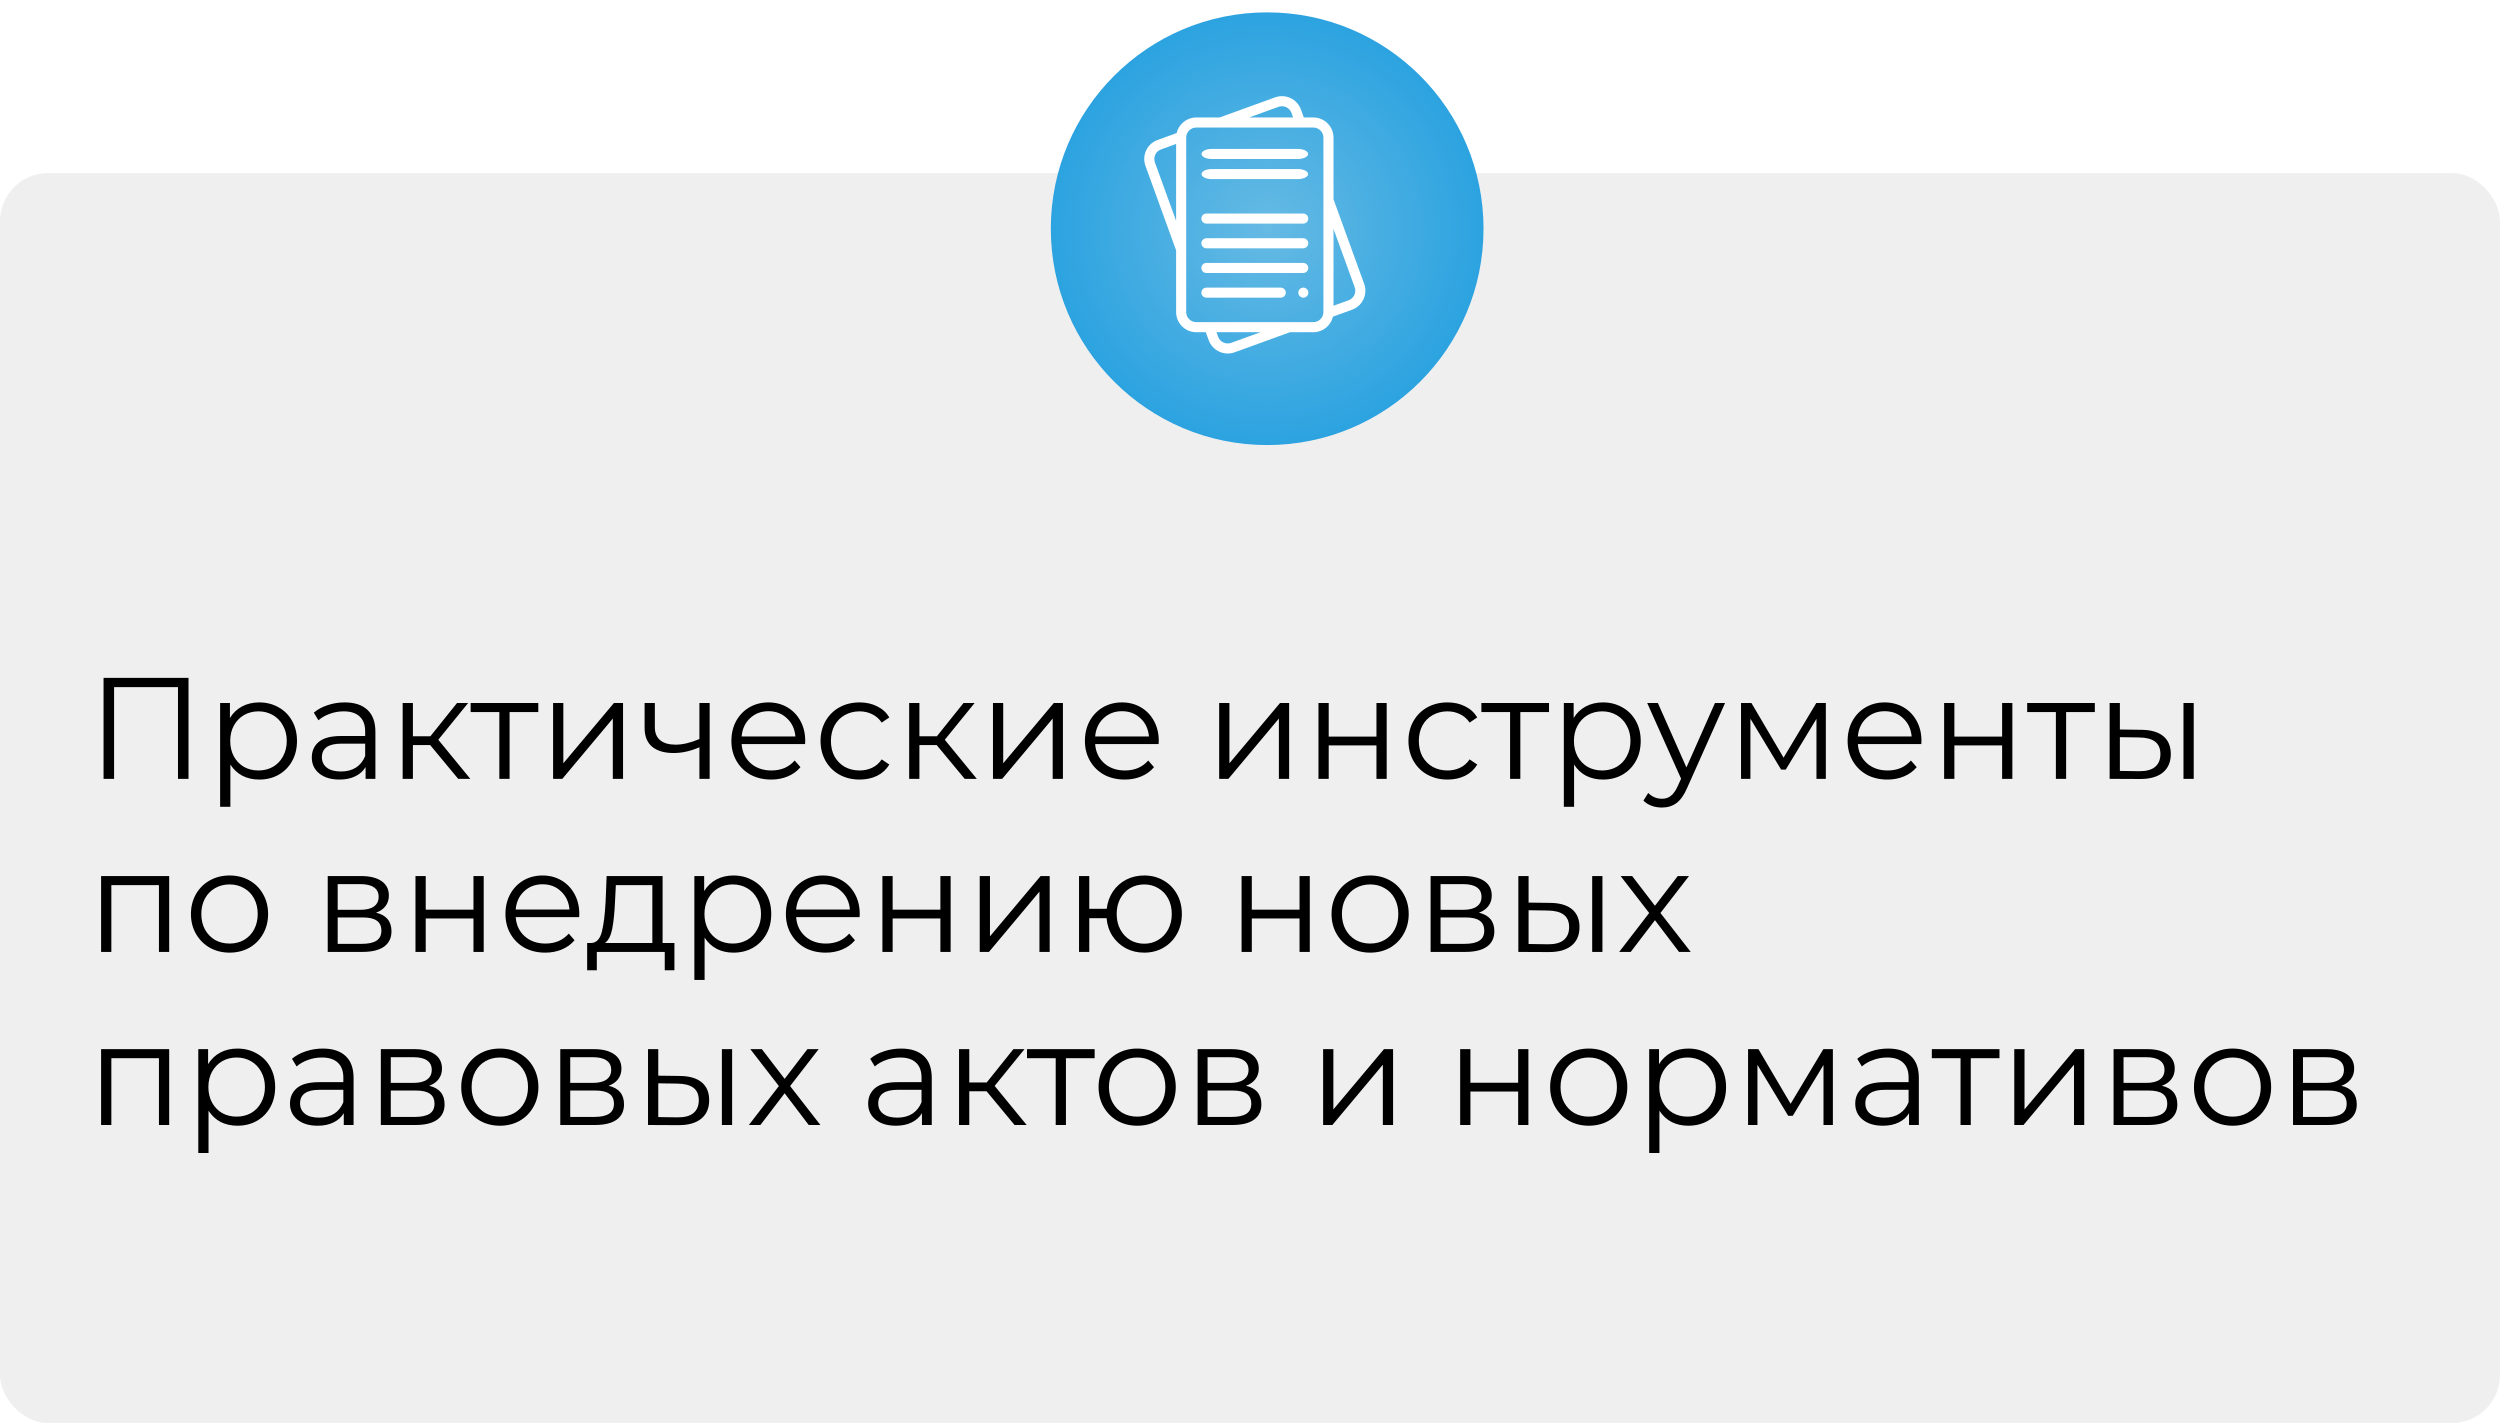 <?xml version="1.0" encoding="UTF-8"?> <svg xmlns="http://www.w3.org/2000/svg" width="260" height="148" viewBox="0 0 260 148" fill="none"> <rect y="18" width="260" height="130" rx="5" fill="#EFEFEF"></rect> <g filter="url(#filter0_i)"> <circle cx="130.5" cy="22.5" r="22.5" fill="url(#paint0_radial)"></circle> </g> <path d="M19.605 70.5V81H18.51V71.46H11.865V81H10.77V70.5H19.605ZM26.958 73.05C27.698 73.05 28.368 73.22 28.968 73.56C29.568 73.89 30.038 74.36 30.378 74.97C30.718 75.58 30.888 76.275 30.888 77.055C30.888 77.845 30.718 78.545 30.378 79.155C30.038 79.765 29.568 80.24 28.968 80.58C28.378 80.91 27.708 81.075 26.958 81.075C26.318 81.075 25.738 80.945 25.218 80.685C24.708 80.415 24.288 80.025 23.958 79.515V83.91H22.893V73.11H23.913V74.67C24.233 74.15 24.653 73.75 25.173 73.47C25.703 73.19 26.298 73.05 26.958 73.05ZM26.883 80.13C27.433 80.13 27.933 80.005 28.383 79.755C28.833 79.495 29.183 79.13 29.433 78.66C29.693 78.19 29.823 77.655 29.823 77.055C29.823 76.455 29.693 75.925 29.433 75.465C29.183 74.995 28.833 74.63 28.383 74.37C27.933 74.11 27.433 73.98 26.883 73.98C26.323 73.98 25.818 74.11 25.368 74.37C24.928 74.63 24.578 74.995 24.318 75.465C24.068 75.925 23.943 76.455 23.943 77.055C23.943 77.655 24.068 78.19 24.318 78.66C24.578 79.13 24.928 79.495 25.368 79.755C25.818 80.005 26.323 80.13 26.883 80.13ZM35.847 73.05C36.877 73.05 37.667 73.31 38.217 73.83C38.767 74.34 39.042 75.1 39.042 76.11V81H38.022V79.77C37.782 80.18 37.427 80.5 36.957 80.73C36.497 80.96 35.947 81.075 35.307 81.075C34.427 81.075 33.727 80.865 33.207 80.445C32.687 80.025 32.427 79.47 32.427 78.78C32.427 78.11 32.667 77.57 33.147 77.16C33.637 76.75 34.412 76.545 35.472 76.545H37.977V76.065C37.977 75.385 37.787 74.87 37.407 74.52C37.027 74.16 36.472 73.98 35.742 73.98C35.242 73.98 34.762 74.065 34.302 74.235C33.842 74.395 33.447 74.62 33.117 74.91L32.637 74.115C33.037 73.775 33.517 73.515 34.077 73.335C34.637 73.145 35.227 73.05 35.847 73.05ZM35.472 80.235C36.072 80.235 36.587 80.1 37.017 79.83C37.447 79.55 37.767 79.15 37.977 78.63V77.34H35.502C34.152 77.34 33.477 77.81 33.477 78.75C33.477 79.21 33.652 79.575 34.002 79.845C34.352 80.105 34.842 80.235 35.472 80.235ZM44.742 77.49H42.942V81H41.877V73.11H42.942V76.575H44.757L47.532 73.11H48.687L45.582 76.935L48.912 81H47.652L44.742 77.49ZM55.982 74.055H52.997V81H51.932V74.055H48.947V73.11H55.982V74.055ZM57.522 73.11H58.587V79.38L63.852 73.11H64.797V81H63.732V74.73L58.482 81H57.522V73.11ZM73.804 73.11V81H72.739V77.715C71.829 78.115 70.934 78.315 70.054 78.315C69.104 78.315 68.364 78.1 67.834 77.67C67.304 77.23 67.039 76.575 67.039 75.705V73.11H68.104V75.645C68.104 76.235 68.294 76.685 68.674 76.995C69.054 77.295 69.579 77.445 70.249 77.445C70.989 77.445 71.819 77.25 72.739 76.86V73.11H73.804ZM83.728 77.385H77.129C77.189 78.205 77.504 78.87 78.073 79.38C78.644 79.88 79.364 80.13 80.234 80.13C80.724 80.13 81.174 80.045 81.584 79.875C81.993 79.695 82.349 79.435 82.648 79.095L83.249 79.785C82.898 80.205 82.459 80.525 81.928 80.745C81.409 80.965 80.834 81.075 80.204 81.075C79.394 81.075 78.674 80.905 78.043 80.565C77.424 80.215 76.939 79.735 76.588 79.125C76.239 78.515 76.064 77.825 76.064 77.055C76.064 76.285 76.228 75.595 76.558 74.985C76.898 74.375 77.359 73.9 77.939 73.56C78.528 73.22 79.189 73.05 79.918 73.05C80.648 73.05 81.303 73.22 81.883 73.56C82.463 73.9 82.918 74.375 83.249 74.985C83.579 75.585 83.743 76.275 83.743 77.055L83.728 77.385ZM79.918 73.965C79.159 73.965 78.519 74.21 77.999 74.7C77.489 75.18 77.198 75.81 77.129 76.59H82.724C82.653 75.81 82.359 75.18 81.838 74.7C81.329 74.21 80.689 73.965 79.918 73.965ZM89.401 81.075C88.621 81.075 87.921 80.905 87.301 80.565C86.691 80.225 86.211 79.75 85.861 79.14C85.511 78.52 85.336 77.825 85.336 77.055C85.336 76.285 85.511 75.595 85.861 74.985C86.211 74.375 86.691 73.9 87.301 73.56C87.921 73.22 88.621 73.05 89.401 73.05C90.081 73.05 90.686 73.185 91.216 73.455C91.756 73.715 92.181 74.1 92.491 74.61L91.696 75.15C91.436 74.76 91.106 74.47 90.706 74.28C90.306 74.08 89.871 73.98 89.401 73.98C88.831 73.98 88.316 74.11 87.856 74.37C87.406 74.62 87.051 74.98 86.791 75.45C86.541 75.92 86.416 76.455 86.416 77.055C86.416 77.665 86.541 78.205 86.791 78.675C87.051 79.135 87.406 79.495 87.856 79.755C88.316 80.005 88.831 80.13 89.401 80.13C89.871 80.13 90.306 80.035 90.706 79.845C91.106 79.655 91.436 79.365 91.696 78.975L92.491 79.515C92.181 80.025 91.756 80.415 91.216 80.685C90.676 80.945 90.071 81.075 89.401 81.075ZM97.418 77.49H95.618V81H94.553V73.11H95.618V76.575H97.433L100.208 73.11H101.363L98.258 76.935L101.588 81H100.328L97.418 77.49ZM103.269 73.11H104.334V79.38L109.599 73.11H110.544V81H109.479V74.73L104.229 81H103.269V73.11ZM120.496 77.385H113.896C113.956 78.205 114.271 78.87 114.841 79.38C115.411 79.88 116.131 80.13 117.001 80.13C117.491 80.13 117.941 80.045 118.351 79.875C118.761 79.695 119.116 79.435 119.416 79.095L120.016 79.785C119.666 80.205 119.226 80.525 118.696 80.745C118.176 80.965 117.601 81.075 116.971 81.075C116.161 81.075 115.441 80.905 114.811 80.565C114.191 80.215 113.706 79.735 113.356 79.125C113.006 78.515 112.831 77.825 112.831 77.055C112.831 76.285 112.996 75.595 113.326 74.985C113.666 74.375 114.126 73.9 114.706 73.56C115.296 73.22 115.956 73.05 116.686 73.05C117.416 73.05 118.071 73.22 118.651 73.56C119.231 73.9 119.686 74.375 120.016 74.985C120.346 75.585 120.511 76.275 120.511 77.055L120.496 77.385ZM116.686 73.965C115.926 73.965 115.286 74.21 114.766 74.7C114.256 75.18 113.966 75.81 113.896 76.59H119.491C119.421 75.81 119.126 75.18 118.606 74.7C118.096 74.21 117.456 73.965 116.686 73.965ZM126.794 73.11H127.859V79.38L133.124 73.11H134.069V81H133.004V74.73L127.754 81H126.794V73.11ZM137.121 73.11H138.186V76.605H143.151V73.11H144.216V81H143.151V77.52H138.186V81H137.121V73.11ZM150.544 81.075C149.764 81.075 149.064 80.905 148.444 80.565C147.834 80.225 147.354 79.75 147.004 79.14C146.654 78.52 146.479 77.825 146.479 77.055C146.479 76.285 146.654 75.595 147.004 74.985C147.354 74.375 147.834 73.9 148.444 73.56C149.064 73.22 149.764 73.05 150.544 73.05C151.224 73.05 151.829 73.185 152.359 73.455C152.899 73.715 153.324 74.1 153.634 74.61L152.839 75.15C152.579 74.76 152.249 74.47 151.849 74.28C151.449 74.08 151.014 73.98 150.544 73.98C149.974 73.98 149.459 74.11 148.999 74.37C148.549 74.62 148.194 74.98 147.934 75.45C147.684 75.92 147.559 76.455 147.559 77.055C147.559 77.665 147.684 78.205 147.934 78.675C148.194 79.135 148.549 79.495 148.999 79.755C149.459 80.005 149.974 80.13 150.544 80.13C151.014 80.13 151.449 80.035 151.849 79.845C152.249 79.655 152.579 79.365 152.839 78.975L153.634 79.515C153.324 80.025 152.899 80.415 152.359 80.685C151.819 80.945 151.214 81.075 150.544 81.075ZM161.099 74.055H158.114V81H157.049V74.055H154.064V73.11H161.099V74.055ZM166.704 73.05C167.444 73.05 168.114 73.22 168.714 73.56C169.314 73.89 169.784 74.36 170.124 74.97C170.464 75.58 170.634 76.275 170.634 77.055C170.634 77.845 170.464 78.545 170.124 79.155C169.784 79.765 169.314 80.24 168.714 80.58C168.124 80.91 167.454 81.075 166.704 81.075C166.064 81.075 165.484 80.945 164.964 80.685C164.454 80.415 164.034 80.025 163.704 79.515V83.91H162.639V73.11H163.659V74.67C163.979 74.15 164.399 73.75 164.919 73.47C165.449 73.19 166.044 73.05 166.704 73.05ZM166.629 80.13C167.179 80.13 167.679 80.005 168.129 79.755C168.579 79.495 168.929 79.13 169.179 78.66C169.439 78.19 169.569 77.655 169.569 77.055C169.569 76.455 169.439 75.925 169.179 75.465C168.929 74.995 168.579 74.63 168.129 74.37C167.679 74.11 167.179 73.98 166.629 73.98C166.069 73.98 165.564 74.11 165.114 74.37C164.674 74.63 164.324 74.995 164.064 75.465C163.814 75.925 163.689 76.455 163.689 77.055C163.689 77.655 163.814 78.19 164.064 78.66C164.324 79.13 164.674 79.495 165.114 79.755C165.564 80.005 166.069 80.13 166.629 80.13ZM179.408 73.11L175.463 81.945C175.143 82.685 174.773 83.21 174.353 83.52C173.933 83.83 173.428 83.985 172.838 83.985C172.458 83.985 172.103 83.925 171.773 83.805C171.443 83.685 171.157 83.505 170.917 83.265L171.413 82.47C171.813 82.87 172.293 83.07 172.853 83.07C173.213 83.07 173.518 82.97 173.768 82.77C174.028 82.57 174.268 82.23 174.488 81.75L174.833 80.985L171.308 73.11H172.418L175.388 79.815L178.358 73.11H179.408ZM189.887 73.11V81H188.912V74.76L185.717 80.04H185.237L182.042 74.745V81H181.067V73.11H182.147L185.492 78.795L188.897 73.11H189.887ZM199.817 77.385H193.217C193.277 78.205 193.592 78.87 194.162 79.38C194.732 79.88 195.452 80.13 196.322 80.13C196.812 80.13 197.262 80.045 197.672 79.875C198.082 79.695 198.437 79.435 198.737 79.095L199.337 79.785C198.987 80.205 198.547 80.525 198.017 80.745C197.497 80.965 196.922 81.075 196.292 81.075C195.482 81.075 194.762 80.905 194.132 80.565C193.512 80.215 193.027 79.735 192.677 79.125C192.327 78.515 192.152 77.825 192.152 77.055C192.152 76.285 192.317 75.595 192.647 74.985C192.987 74.375 193.447 73.9 194.027 73.56C194.617 73.22 195.277 73.05 196.007 73.05C196.737 73.05 197.392 73.22 197.972 73.56C198.552 73.9 199.007 74.375 199.337 74.985C199.667 75.585 199.832 76.275 199.832 77.055L199.817 77.385ZM196.007 73.965C195.247 73.965 194.607 74.21 194.087 74.7C193.577 75.18 193.287 75.81 193.217 76.59H198.812C198.742 75.81 198.447 75.18 197.927 74.7C197.417 74.21 196.777 73.965 196.007 73.965ZM202.19 73.11H203.255V76.605H208.22V73.11H209.285V81H208.22V77.52H203.255V81H202.19V73.11ZM217.862 74.055H214.877V81H213.812V74.055H210.827V73.11H217.862V74.055ZM222.717 75.9C223.707 75.91 224.462 76.13 224.982 76.56C225.502 76.99 225.762 77.61 225.762 78.42C225.762 79.26 225.482 79.905 224.922 80.355C224.362 80.805 223.562 81.025 222.522 81.015L219.402 81V73.11H220.467V75.87L222.717 75.9ZM227.082 73.11H228.147V81H227.082V73.11ZM222.462 80.205C223.192 80.215 223.742 80.07 224.112 79.77C224.492 79.46 224.682 79.01 224.682 78.42C224.682 77.84 224.497 77.41 224.127 77.13C223.757 76.85 223.202 76.705 222.462 76.695L220.467 76.665V80.175L222.462 80.205ZM17.595 91.11V99H16.53V92.055H11.58V99H10.515V91.11H17.595ZM23.877 99.075C23.117 99.075 22.432 98.905 21.822 98.565C21.212 98.215 20.732 97.735 20.382 97.125C20.032 96.515 19.857 95.825 19.857 95.055C19.857 94.285 20.032 93.595 20.382 92.985C20.732 92.375 21.212 91.9 21.822 91.56C22.432 91.22 23.117 91.05 23.877 91.05C24.637 91.05 25.322 91.22 25.932 91.56C26.542 91.9 27.017 92.375 27.357 92.985C27.707 93.595 27.882 94.285 27.882 95.055C27.882 95.825 27.707 96.515 27.357 97.125C27.017 97.735 26.542 98.215 25.932 98.565C25.322 98.905 24.637 99.075 23.877 99.075ZM23.877 98.13C24.437 98.13 24.937 98.005 25.377 97.755C25.827 97.495 26.177 97.13 26.427 96.66C26.677 96.19 26.802 95.655 26.802 95.055C26.802 94.455 26.677 93.92 26.427 93.45C26.177 92.98 25.827 92.62 25.377 92.37C24.937 92.11 24.437 91.98 23.877 91.98C23.317 91.98 22.812 92.11 22.362 92.37C21.922 92.62 21.572 92.98 21.312 93.45C21.062 93.92 20.937 94.455 20.937 95.055C20.937 95.655 21.062 96.19 21.312 96.66C21.572 97.13 21.922 97.495 22.362 97.755C22.812 98.005 23.317 98.13 23.877 98.13ZM39.109 94.92C40.179 95.17 40.714 95.815 40.714 96.855C40.714 97.545 40.459 98.075 39.949 98.445C39.439 98.815 38.679 99 37.669 99H34.084V91.11H37.564C38.464 91.11 39.169 91.285 39.679 91.635C40.189 91.985 40.444 92.485 40.444 93.135C40.444 93.565 40.324 93.935 40.084 94.245C39.854 94.545 39.529 94.77 39.109 94.92ZM35.119 94.62H37.489C38.099 94.62 38.564 94.505 38.884 94.275C39.214 94.045 39.379 93.71 39.379 93.27C39.379 92.83 39.214 92.5 38.884 92.28C38.564 92.06 38.099 91.95 37.489 91.95H35.119V94.62ZM37.624 98.16C38.304 98.16 38.814 98.05 39.154 97.83C39.494 97.61 39.664 97.265 39.664 96.795C39.664 96.325 39.509 95.98 39.199 95.76C38.889 95.53 38.399 95.415 37.729 95.415H35.119V98.16H37.624ZM43.21 91.11H44.275V94.605H49.24V91.11H50.305V99H49.24V95.52H44.275V99H43.21V91.11ZM60.232 95.385H53.632C53.692 96.205 54.007 96.87 54.577 97.38C55.147 97.88 55.867 98.13 56.737 98.13C57.227 98.13 57.677 98.045 58.087 97.875C58.497 97.695 58.852 97.435 59.152 97.095L59.752 97.785C59.402 98.205 58.962 98.525 58.432 98.745C57.912 98.965 57.337 99.075 56.707 99.075C55.897 99.075 55.177 98.905 54.547 98.565C53.927 98.215 53.442 97.735 53.092 97.125C52.742 96.515 52.567 95.825 52.567 95.055C52.567 94.285 52.732 93.595 53.062 92.985C53.402 92.375 53.862 91.9 54.442 91.56C55.032 91.22 55.692 91.05 56.422 91.05C57.152 91.05 57.807 91.22 58.387 91.56C58.967 91.9 59.422 92.375 59.752 92.985C60.082 93.585 60.247 94.275 60.247 95.055L60.232 95.385ZM56.422 91.965C55.662 91.965 55.022 92.21 54.502 92.7C53.992 93.18 53.702 93.81 53.632 94.59H59.227C59.157 93.81 58.862 93.18 58.342 92.7C57.832 92.21 57.192 91.965 56.422 91.965ZM70.139 98.07V100.905H69.134V99H62.069V100.905H61.064V98.07H61.514C62.044 98.04 62.404 97.65 62.594 96.9C62.784 96.15 62.914 95.1 62.984 93.75L63.089 91.11H68.909V98.07H70.139ZM63.959 93.81C63.909 94.93 63.814 95.855 63.674 96.585C63.534 97.305 63.284 97.8 62.924 98.07H67.844V92.055H64.049L63.959 93.81ZM76.279 91.05C77.019 91.05 77.689 91.22 78.289 91.56C78.889 91.89 79.359 92.36 79.699 92.97C80.039 93.58 80.209 94.275 80.209 95.055C80.209 95.845 80.039 96.545 79.699 97.155C79.359 97.765 78.889 98.24 78.289 98.58C77.699 98.91 77.029 99.075 76.279 99.075C75.639 99.075 75.059 98.945 74.539 98.685C74.029 98.415 73.609 98.025 73.279 97.515V101.91H72.214V91.11H73.234V92.67C73.554 92.15 73.974 91.75 74.494 91.47C75.024 91.19 75.619 91.05 76.279 91.05ZM76.204 98.13C76.754 98.13 77.254 98.005 77.704 97.755C78.154 97.495 78.504 97.13 78.754 96.66C79.014 96.19 79.144 95.655 79.144 95.055C79.144 94.455 79.014 93.925 78.754 93.465C78.504 92.995 78.154 92.63 77.704 92.37C77.254 92.11 76.754 91.98 76.204 91.98C75.644 91.98 75.139 92.11 74.689 92.37C74.249 92.63 73.899 92.995 73.639 93.465C73.389 93.925 73.264 94.455 73.264 95.055C73.264 95.655 73.389 96.19 73.639 96.66C73.899 97.13 74.249 97.495 74.689 97.755C75.139 98.005 75.644 98.13 76.204 98.13ZM89.397 95.385H82.797C82.857 96.205 83.172 96.87 83.742 97.38C84.312 97.88 85.032 98.13 85.902 98.13C86.392 98.13 86.842 98.045 87.252 97.875C87.662 97.695 88.017 97.435 88.317 97.095L88.917 97.785C88.567 98.205 88.127 98.525 87.597 98.745C87.077 98.965 86.502 99.075 85.872 99.075C85.062 99.075 84.342 98.905 83.712 98.565C83.092 98.215 82.607 97.735 82.257 97.125C81.907 96.515 81.732 95.825 81.732 95.055C81.732 94.285 81.897 93.595 82.227 92.985C82.567 92.375 83.027 91.9 83.607 91.56C84.197 91.22 84.857 91.05 85.587 91.05C86.317 91.05 86.972 91.22 87.552 91.56C88.132 91.9 88.587 92.375 88.917 92.985C89.247 93.585 89.412 94.275 89.412 95.055L89.397 95.385ZM85.587 91.965C84.827 91.965 84.187 92.21 83.667 92.7C83.157 93.18 82.867 93.81 82.797 94.59H88.392C88.322 93.81 88.027 93.18 87.507 92.7C86.997 92.21 86.357 91.965 85.587 91.965ZM91.77 91.11H92.835V94.605H97.8V91.11H98.865V99H97.8V95.52H92.835V99H91.77V91.11ZM101.892 91.11H102.957V97.38L108.222 91.11H109.167V99H108.102V92.73L102.852 99H101.892V91.11ZM118.999 91.05C119.739 91.05 120.404 91.22 120.994 91.56C121.594 91.9 122.064 92.375 122.404 92.985C122.744 93.595 122.914 94.285 122.914 95.055C122.914 95.825 122.744 96.515 122.404 97.125C122.064 97.735 121.594 98.215 120.994 98.565C120.404 98.905 119.739 99.075 118.999 99.075C118.299 99.075 117.664 98.925 117.094 98.625C116.524 98.315 116.059 97.89 115.699 97.35C115.349 96.81 115.144 96.19 115.084 95.49H113.284V99H112.219V91.11H113.284V94.515H115.099C115.179 93.835 115.394 93.235 115.744 92.715C116.104 92.185 116.564 91.775 117.124 91.485C117.684 91.195 118.309 91.05 118.999 91.05ZM118.999 98.145C119.539 98.145 120.024 98.015 120.454 97.755C120.894 97.495 121.239 97.13 121.489 96.66C121.739 96.19 121.864 95.655 121.864 95.055C121.864 94.455 121.739 93.92 121.489 93.45C121.239 92.98 120.894 92.62 120.454 92.37C120.024 92.11 119.539 91.98 118.999 91.98C118.459 91.98 117.969 92.11 117.529 92.37C117.099 92.62 116.759 92.98 116.509 93.45C116.259 93.92 116.134 94.455 116.134 95.055C116.134 95.655 116.259 96.19 116.509 96.66C116.759 97.13 117.099 97.495 117.529 97.755C117.969 98.015 118.459 98.145 118.999 98.145ZM129.123 91.11H130.188V94.605H135.153V91.11H136.218V99H135.153V95.52H130.188V99H129.123V91.11ZM142.5 99.075C141.74 99.075 141.055 98.905 140.445 98.565C139.835 98.215 139.355 97.735 139.005 97.125C138.655 96.515 138.48 95.825 138.48 95.055C138.48 94.285 138.655 93.595 139.005 92.985C139.355 92.375 139.835 91.9 140.445 91.56C141.055 91.22 141.74 91.05 142.5 91.05C143.26 91.05 143.945 91.22 144.555 91.56C145.165 91.9 145.64 92.375 145.98 92.985C146.33 93.595 146.505 94.285 146.505 95.055C146.505 95.825 146.33 96.515 145.98 97.125C145.64 97.735 145.165 98.215 144.555 98.565C143.945 98.905 143.26 99.075 142.5 99.075ZM142.5 98.13C143.06 98.13 143.56 98.005 144 97.755C144.45 97.495 144.8 97.13 145.05 96.66C145.3 96.19 145.425 95.655 145.425 95.055C145.425 94.455 145.3 93.92 145.05 93.45C144.8 92.98 144.45 92.62 144 92.37C143.56 92.11 143.06 91.98 142.5 91.98C141.94 91.98 141.435 92.11 140.985 92.37C140.545 92.62 140.195 92.98 139.935 93.45C139.685 93.92 139.56 94.455 139.56 95.055C139.56 95.655 139.685 96.19 139.935 96.66C140.195 97.13 140.545 97.495 140.985 97.755C141.435 98.005 141.94 98.13 142.5 98.13ZM153.807 94.92C154.877 95.17 155.412 95.815 155.412 96.855C155.412 97.545 155.157 98.075 154.647 98.445C154.137 98.815 153.377 99 152.367 99H148.782V91.11H152.262C153.162 91.11 153.867 91.285 154.377 91.635C154.887 91.985 155.142 92.485 155.142 93.135C155.142 93.565 155.022 93.935 154.782 94.245C154.552 94.545 154.227 94.77 153.807 94.92ZM149.817 94.62H152.187C152.797 94.62 153.262 94.505 153.582 94.275C153.912 94.045 154.077 93.71 154.077 93.27C154.077 92.83 153.912 92.5 153.582 92.28C153.262 92.06 152.797 91.95 152.187 91.95H149.817V94.62ZM152.322 98.16C153.002 98.16 153.512 98.05 153.852 97.83C154.192 97.61 154.362 97.265 154.362 96.795C154.362 96.325 154.207 95.98 153.897 95.76C153.587 95.53 153.097 95.415 152.427 95.415H149.817V98.16H152.322ZM161.223 93.9C162.213 93.91 162.968 94.13 163.488 94.56C164.008 94.99 164.268 95.61 164.268 96.42C164.268 97.26 163.988 97.905 163.428 98.355C162.868 98.805 162.068 99.025 161.028 99.015L157.908 99V91.11H158.973V93.87L161.223 93.9ZM165.588 91.11H166.653V99H165.588V91.11ZM160.968 98.205C161.698 98.215 162.248 98.07 162.618 97.77C162.998 97.46 163.188 97.01 163.188 96.42C163.188 95.84 163.003 95.41 162.633 95.13C162.263 94.85 161.708 94.705 160.968 94.695L158.973 94.665V98.175L160.968 98.205ZM174.62 99L172.115 95.7L169.595 99H168.395L171.515 94.95L168.545 91.11H169.745L172.115 94.2L174.485 91.11H175.655L172.685 94.95L175.835 99H174.62ZM17.595 109.11V117H16.53V110.055H11.58V117H10.515V109.11H17.595ZM24.687 109.05C25.427 109.05 26.097 109.22 26.697 109.56C27.297 109.89 27.767 110.36 28.107 110.97C28.447 111.58 28.617 112.275 28.617 113.055C28.617 113.845 28.447 114.545 28.107 115.155C27.767 115.765 27.297 116.24 26.697 116.58C26.107 116.91 25.437 117.075 24.687 117.075C24.047 117.075 23.467 116.945 22.947 116.685C22.437 116.415 22.017 116.025 21.687 115.515V119.91H20.622V109.11H21.642V110.67C21.962 110.15 22.382 109.75 22.902 109.47C23.432 109.19 24.027 109.05 24.687 109.05ZM24.612 116.13C25.162 116.13 25.662 116.005 26.112 115.755C26.562 115.495 26.912 115.13 27.162 114.66C27.422 114.19 27.552 113.655 27.552 113.055C27.552 112.455 27.422 111.925 27.162 111.465C26.912 110.995 26.562 110.63 26.112 110.37C25.662 110.11 25.162 109.98 24.612 109.98C24.052 109.98 23.547 110.11 23.097 110.37C22.657 110.63 22.307 110.995 22.047 111.465C21.797 111.925 21.672 112.455 21.672 113.055C21.672 113.655 21.797 114.19 22.047 114.66C22.307 115.13 22.657 115.495 23.097 115.755C23.547 116.005 24.052 116.13 24.612 116.13ZM33.577 109.05C34.607 109.05 35.397 109.31 35.947 109.83C36.497 110.34 36.772 111.1 36.772 112.11V117H35.752V115.77C35.512 116.18 35.157 116.5 34.687 116.73C34.227 116.96 33.677 117.075 33.037 117.075C32.157 117.075 31.457 116.865 30.937 116.445C30.417 116.025 30.157 115.47 30.157 114.78C30.157 114.11 30.397 113.57 30.877 113.16C31.367 112.75 32.142 112.545 33.202 112.545H35.707V112.065C35.707 111.385 35.517 110.87 35.137 110.52C34.757 110.16 34.202 109.98 33.472 109.98C32.972 109.98 32.492 110.065 32.032 110.235C31.572 110.395 31.177 110.62 30.847 110.91L30.367 110.115C30.767 109.775 31.247 109.515 31.807 109.335C32.367 109.145 32.957 109.05 33.577 109.05ZM33.202 116.235C33.802 116.235 34.317 116.1 34.747 115.83C35.177 115.55 35.497 115.15 35.707 114.63V113.34H33.232C31.882 113.34 31.207 113.81 31.207 114.75C31.207 115.21 31.382 115.575 31.732 115.845C32.082 116.105 32.572 116.235 33.202 116.235ZM44.632 112.92C45.702 113.17 46.237 113.815 46.237 114.855C46.237 115.545 45.982 116.075 45.472 116.445C44.962 116.815 44.202 117 43.192 117H39.607V109.11H43.087C43.987 109.11 44.692 109.285 45.202 109.635C45.712 109.985 45.967 110.485 45.967 111.135C45.967 111.565 45.847 111.935 45.607 112.245C45.377 112.545 45.052 112.77 44.632 112.92ZM40.642 112.62H43.012C43.622 112.62 44.087 112.505 44.407 112.275C44.737 112.045 44.902 111.71 44.902 111.27C44.902 110.83 44.737 110.5 44.407 110.28C44.087 110.06 43.622 109.95 43.012 109.95H40.642V112.62ZM43.147 116.16C43.827 116.16 44.337 116.05 44.677 115.83C45.017 115.61 45.187 115.265 45.187 114.795C45.187 114.325 45.032 113.98 44.722 113.76C44.412 113.53 43.922 113.415 43.252 113.415H40.642V116.16H43.147ZM51.988 117.075C51.228 117.075 50.543 116.905 49.933 116.565C49.323 116.215 48.843 115.735 48.493 115.125C48.143 114.515 47.968 113.825 47.968 113.055C47.968 112.285 48.143 111.595 48.493 110.985C48.843 110.375 49.323 109.9 49.933 109.56C50.543 109.22 51.228 109.05 51.988 109.05C52.748 109.05 53.433 109.22 54.043 109.56C54.653 109.9 55.128 110.375 55.468 110.985C55.818 111.595 55.993 112.285 55.993 113.055C55.993 113.825 55.818 114.515 55.468 115.125C55.128 115.735 54.653 116.215 54.043 116.565C53.433 116.905 52.748 117.075 51.988 117.075ZM51.988 116.13C52.548 116.13 53.048 116.005 53.488 115.755C53.938 115.495 54.288 115.13 54.538 114.66C54.788 114.19 54.913 113.655 54.913 113.055C54.913 112.455 54.788 111.92 54.538 111.45C54.288 110.98 53.938 110.62 53.488 110.37C53.048 110.11 52.548 109.98 51.988 109.98C51.428 109.98 50.923 110.11 50.473 110.37C50.033 110.62 49.683 110.98 49.423 111.45C49.173 111.92 49.048 112.455 49.048 113.055C49.048 113.655 49.173 114.19 49.423 114.66C49.683 115.13 50.033 115.495 50.473 115.755C50.923 116.005 51.428 116.13 51.988 116.13ZM63.294 112.92C64.364 113.17 64.899 113.815 64.899 114.855C64.899 115.545 64.644 116.075 64.134 116.445C63.624 116.815 62.864 117 61.854 117H58.269V109.11H61.749C62.649 109.11 63.354 109.285 63.864 109.635C64.374 109.985 64.629 110.485 64.629 111.135C64.629 111.565 64.509 111.935 64.269 112.245C64.039 112.545 63.714 112.77 63.294 112.92ZM59.304 112.62H61.674C62.284 112.62 62.749 112.505 63.069 112.275C63.399 112.045 63.564 111.71 63.564 111.27C63.564 110.83 63.399 110.5 63.069 110.28C62.749 110.06 62.284 109.95 61.674 109.95H59.304V112.62ZM61.809 116.16C62.489 116.16 62.999 116.05 63.339 115.83C63.679 115.61 63.849 115.265 63.849 114.795C63.849 114.325 63.694 113.98 63.384 113.76C63.074 113.53 62.584 113.415 61.914 113.415H59.304V116.16H61.809ZM70.71 111.9C71.7 111.91 72.455 112.13 72.975 112.56C73.495 112.99 73.755 113.61 73.755 114.42C73.755 115.26 73.475 115.905 72.915 116.355C72.355 116.805 71.555 117.025 70.515 117.015L67.395 117V109.11H68.46V111.87L70.71 111.9ZM75.075 109.11H76.14V117H75.075V109.11ZM70.455 116.205C71.185 116.215 71.735 116.07 72.105 115.77C72.485 115.46 72.675 115.01 72.675 114.42C72.675 113.84 72.49 113.41 72.12 113.13C71.75 112.85 71.195 112.705 70.455 112.695L68.46 112.665V116.175L70.455 116.205ZM84.107 117L81.602 113.7L79.082 117H77.882L81.002 112.95L78.032 109.11H79.232L81.602 112.2L83.972 109.11H85.142L82.172 112.95L85.322 117H84.107ZM93.709 109.05C94.739 109.05 95.528 109.31 96.079 109.83C96.629 110.34 96.903 111.1 96.903 112.11V117H95.883V115.77C95.644 116.18 95.288 116.5 94.819 116.73C94.359 116.96 93.808 117.075 93.168 117.075C92.288 117.075 91.588 116.865 91.069 116.445C90.549 116.025 90.288 115.47 90.288 114.78C90.288 114.11 90.528 113.57 91.008 113.16C91.499 112.75 92.273 112.545 93.334 112.545H95.838V112.065C95.838 111.385 95.648 110.87 95.269 110.52C94.888 110.16 94.334 109.98 93.603 109.98C93.103 109.98 92.624 110.065 92.163 110.235C91.704 110.395 91.308 110.62 90.978 110.91L90.499 110.115C90.898 109.775 91.379 109.515 91.939 109.335C92.499 109.145 93.088 109.05 93.709 109.05ZM93.334 116.235C93.933 116.235 94.448 116.1 94.879 115.83C95.308 115.55 95.629 115.15 95.838 114.63V113.34H93.364C92.013 113.34 91.338 113.81 91.338 114.75C91.338 115.21 91.513 115.575 91.864 115.845C92.213 116.105 92.704 116.235 93.334 116.235ZM102.604 113.49H100.804V117H99.739V109.11H100.804V112.575H102.619L105.394 109.11H106.549L103.444 112.935L106.774 117H105.514L102.604 113.49ZM113.843 110.055H110.858V117H109.793V110.055H106.808V109.11H113.843V110.055ZM118.272 117.075C117.512 117.075 116.827 116.905 116.217 116.565C115.607 116.215 115.127 115.735 114.777 115.125C114.427 114.515 114.252 113.825 114.252 113.055C114.252 112.285 114.427 111.595 114.777 110.985C115.127 110.375 115.607 109.9 116.217 109.56C116.827 109.22 117.512 109.05 118.272 109.05C119.032 109.05 119.717 109.22 120.327 109.56C120.937 109.9 121.412 110.375 121.752 110.985C122.102 111.595 122.277 112.285 122.277 113.055C122.277 113.825 122.102 114.515 121.752 115.125C121.412 115.735 120.937 116.215 120.327 116.565C119.717 116.905 119.032 117.075 118.272 117.075ZM118.272 116.13C118.832 116.13 119.332 116.005 119.772 115.755C120.222 115.495 120.572 115.13 120.822 114.66C121.072 114.19 121.197 113.655 121.197 113.055C121.197 112.455 121.072 111.92 120.822 111.45C120.572 110.98 120.222 110.62 119.772 110.37C119.332 110.11 118.832 109.98 118.272 109.98C117.712 109.98 117.207 110.11 116.757 110.37C116.317 110.62 115.967 110.98 115.707 111.45C115.457 111.92 115.332 112.455 115.332 113.055C115.332 113.655 115.457 114.19 115.707 114.66C115.967 115.13 116.317 115.495 116.757 115.755C117.207 116.005 117.712 116.13 118.272 116.13ZM129.578 112.92C130.648 113.17 131.183 113.815 131.183 114.855C131.183 115.545 130.928 116.075 130.418 116.445C129.908 116.815 129.148 117 128.138 117H124.553V109.11H128.033C128.933 109.11 129.638 109.285 130.148 109.635C130.658 109.985 130.913 110.485 130.913 111.135C130.913 111.565 130.793 111.935 130.553 112.245C130.323 112.545 129.998 112.77 129.578 112.92ZM125.588 112.62H127.958C128.568 112.62 129.033 112.505 129.353 112.275C129.683 112.045 129.848 111.71 129.848 111.27C129.848 110.83 129.683 110.5 129.353 110.28C129.033 110.06 128.568 109.95 127.958 109.95H125.588V112.62ZM128.093 116.16C128.773 116.16 129.283 116.05 129.623 115.83C129.963 115.61 130.133 115.265 130.133 114.795C130.133 114.325 129.978 113.98 129.668 113.76C129.358 113.53 128.868 113.415 128.198 113.415H125.588V116.16H128.093ZM137.605 109.11H138.67V115.38L143.935 109.11H144.88V117H143.815V110.73L138.565 117H137.605V109.11ZM151.858 109.11H152.923V112.605H157.888V109.11H158.953V117H157.888V113.52H152.923V117H151.858V109.11ZM165.235 117.075C164.475 117.075 163.79 116.905 163.18 116.565C162.57 116.215 162.09 115.735 161.74 115.125C161.39 114.515 161.215 113.825 161.215 113.055C161.215 112.285 161.39 111.595 161.74 110.985C162.09 110.375 162.57 109.9 163.18 109.56C163.79 109.22 164.475 109.05 165.235 109.05C165.995 109.05 166.68 109.22 167.29 109.56C167.9 109.9 168.375 110.375 168.715 110.985C169.065 111.595 169.24 112.285 169.24 113.055C169.24 113.825 169.065 114.515 168.715 115.125C168.375 115.735 167.9 116.215 167.29 116.565C166.68 116.905 165.995 117.075 165.235 117.075ZM165.235 116.13C165.795 116.13 166.295 116.005 166.735 115.755C167.185 115.495 167.535 115.13 167.785 114.66C168.035 114.19 168.16 113.655 168.16 113.055C168.16 112.455 168.035 111.92 167.785 111.45C167.535 110.98 167.185 110.62 166.735 110.37C166.295 110.11 165.795 109.98 165.235 109.98C164.675 109.98 164.17 110.11 163.72 110.37C163.28 110.62 162.93 110.98 162.67 111.45C162.42 111.92 162.295 112.455 162.295 113.055C162.295 113.655 162.42 114.19 162.67 114.66C162.93 115.13 163.28 115.495 163.72 115.755C164.17 116.005 164.675 116.13 165.235 116.13ZM175.581 109.05C176.321 109.05 176.991 109.22 177.591 109.56C178.191 109.89 178.661 110.36 179.001 110.97C179.341 111.58 179.511 112.275 179.511 113.055C179.511 113.845 179.341 114.545 179.001 115.155C178.661 115.765 178.191 116.24 177.591 116.58C177.001 116.91 176.331 117.075 175.581 117.075C174.941 117.075 174.361 116.945 173.841 116.685C173.331 116.415 172.911 116.025 172.581 115.515V119.91H171.516V109.11H172.536V110.67C172.856 110.15 173.276 109.75 173.796 109.47C174.326 109.19 174.921 109.05 175.581 109.05ZM175.506 116.13C176.056 116.13 176.556 116.005 177.006 115.755C177.456 115.495 177.806 115.13 178.056 114.66C178.316 114.19 178.446 113.655 178.446 113.055C178.446 112.455 178.316 111.925 178.056 111.465C177.806 110.995 177.456 110.63 177.006 110.37C176.556 110.11 176.056 109.98 175.506 109.98C174.946 109.98 174.441 110.11 173.991 110.37C173.551 110.63 173.201 110.995 172.941 111.465C172.691 111.925 172.566 112.455 172.566 113.055C172.566 113.655 172.691 114.19 172.941 114.66C173.201 115.13 173.551 115.495 173.991 115.755C174.441 116.005 174.946 116.13 175.506 116.13ZM190.619 109.11V117H189.644V110.76L186.449 116.04H185.969L182.774 110.745V117H181.799V109.11H182.879L186.224 114.795L189.629 109.11H190.619ZM196.365 109.05C197.395 109.05 198.185 109.31 198.735 109.83C199.285 110.34 199.56 111.1 199.56 112.11V117H198.54V115.77C198.3 116.18 197.945 116.5 197.475 116.73C197.015 116.96 196.465 117.075 195.825 117.075C194.945 117.075 194.245 116.865 193.725 116.445C193.205 116.025 192.945 115.47 192.945 114.78C192.945 114.11 193.185 113.57 193.665 113.16C194.155 112.75 194.93 112.545 195.99 112.545H198.495V112.065C198.495 111.385 198.305 110.87 197.925 110.52C197.545 110.16 196.99 109.98 196.26 109.98C195.76 109.98 195.28 110.065 194.82 110.235C194.36 110.395 193.965 110.62 193.635 110.91L193.155 110.115C193.555 109.775 194.035 109.515 194.595 109.335C195.155 109.145 195.745 109.05 196.365 109.05ZM195.99 116.235C196.59 116.235 197.105 116.1 197.535 115.83C197.965 115.55 198.285 115.15 198.495 114.63V113.34H196.02C194.67 113.34 193.995 113.81 193.995 114.75C193.995 115.21 194.17 115.575 194.52 115.845C194.87 116.105 195.36 116.235 195.99 116.235ZM207.945 110.055H204.96V117H203.895V110.055H200.91V109.11H207.945V110.055ZM209.485 109.11H210.55V115.38L215.815 109.11H216.76V117H215.695V110.73L210.445 117H209.485V109.11ZM224.837 112.92C225.907 113.17 226.442 113.815 226.442 114.855C226.442 115.545 226.187 116.075 225.677 116.445C225.167 116.815 224.407 117 223.397 117H219.812V109.11H223.292C224.192 109.11 224.897 109.285 225.407 109.635C225.917 109.985 226.172 110.485 226.172 111.135C226.172 111.565 226.052 111.935 225.812 112.245C225.582 112.545 225.257 112.77 224.837 112.92ZM220.847 112.62H223.217C223.827 112.62 224.292 112.505 224.612 112.275C224.942 112.045 225.107 111.71 225.107 111.27C225.107 110.83 224.942 110.5 224.612 110.28C224.292 110.06 223.827 109.95 223.217 109.95H220.847V112.62ZM223.352 116.16C224.032 116.16 224.542 116.05 224.882 115.83C225.222 115.61 225.392 115.265 225.392 114.795C225.392 114.325 225.237 113.98 224.927 113.76C224.617 113.53 224.127 113.415 223.457 113.415H220.847V116.16H223.352ZM232.193 117.075C231.433 117.075 230.748 116.905 230.138 116.565C229.528 116.215 229.048 115.735 228.698 115.125C228.348 114.515 228.173 113.825 228.173 113.055C228.173 112.285 228.348 111.595 228.698 110.985C229.048 110.375 229.528 109.9 230.138 109.56C230.748 109.22 231.433 109.05 232.193 109.05C232.953 109.05 233.638 109.22 234.248 109.56C234.858 109.9 235.333 110.375 235.673 110.985C236.023 111.595 236.198 112.285 236.198 113.055C236.198 113.825 236.023 114.515 235.673 115.125C235.333 115.735 234.858 116.215 234.248 116.565C233.638 116.905 232.953 117.075 232.193 117.075ZM232.193 116.13C232.753 116.13 233.253 116.005 233.693 115.755C234.143 115.495 234.493 115.13 234.743 114.66C234.993 114.19 235.118 113.655 235.118 113.055C235.118 112.455 234.993 111.92 234.743 111.45C234.493 110.98 234.143 110.62 233.693 110.37C233.253 110.11 232.753 109.98 232.193 109.98C231.633 109.98 231.128 110.11 230.678 110.37C230.238 110.62 229.888 110.98 229.628 111.45C229.378 111.92 229.253 112.455 229.253 113.055C229.253 113.655 229.378 114.19 229.628 114.66C229.888 115.13 230.238 115.495 230.678 115.755C231.128 116.005 231.633 116.13 232.193 116.13ZM243.499 112.92C244.569 113.17 245.104 113.815 245.104 114.855C245.104 115.545 244.849 116.075 244.339 116.445C243.829 116.815 243.069 117 242.059 117H238.474V109.11H241.954C242.854 109.11 243.559 109.285 244.069 109.635C244.579 109.985 244.834 110.485 244.834 111.135C244.834 111.565 244.714 111.935 244.474 112.245C244.244 112.545 243.919 112.77 243.499 112.92ZM239.509 112.62H241.879C242.489 112.62 242.954 112.505 243.274 112.275C243.604 112.045 243.769 111.71 243.769 111.27C243.769 110.83 243.604 110.5 243.274 110.28C242.954 110.06 242.489 109.95 241.879 109.95H239.509V112.62ZM242.014 116.16C242.694 116.16 243.204 116.05 243.544 115.83C243.884 115.61 244.054 115.265 244.054 114.795C244.054 114.325 243.899 113.98 243.589 113.76C243.279 113.53 242.789 113.415 242.119 113.415H239.509V116.16H242.014Z" fill="black"></path> <path d="M135.546 29.913C135.257 29.913 135.023 30.147 135.023 30.436C135.023 30.724 135.257 30.958 135.546 30.958C135.834 30.958 136.069 30.724 136.069 30.436C136.069 30.147 135.834 29.913 135.546 29.913Z" fill="white"></path> <path d="M141.873 29.518L138.684 20.725V14.312C138.684 13.156 137.744 12.216 136.588 12.216H135.598L135.296 11.385C134.901 10.296 133.694 9.731 132.605 10.126L126.842 12.216H124.412C123.419 12.216 122.587 12.91 122.371 13.838L120.386 14.558C119.858 14.749 119.437 15.134 119.199 15.642C118.961 16.151 118.936 16.721 119.127 17.249L122.316 26.042V32.456C122.316 33.611 123.256 34.551 124.412 34.551H125.402L125.704 35.383C126.013 36.236 126.822 36.767 127.681 36.767C127.918 36.767 128.159 36.727 128.395 36.641L134.158 34.551H136.588C137.581 34.551 138.413 33.857 138.629 32.93L140.614 32.209C141.142 32.018 141.563 31.633 141.801 31.125C142.039 30.617 142.064 30.046 141.873 29.518V29.518ZM132.962 11.111C133.508 10.913 134.113 11.196 134.311 11.742L134.483 12.216H129.914L132.962 11.111ZM120.112 16.891C120.016 16.627 120.029 16.341 120.148 16.086C120.267 15.832 120.479 15.638 120.743 15.543L122.316 14.972V22.969L120.112 16.891ZM128.038 35.656C127.492 35.854 126.887 35.571 126.689 35.025L126.517 34.551H131.086L128.038 35.656ZM136.588 33.503H124.412C123.834 33.503 123.364 33.033 123.364 32.456V14.312C123.364 13.734 123.834 13.264 124.412 13.264H126.93C126.931 13.264 126.932 13.264 126.934 13.264C126.935 13.264 126.936 13.264 126.937 13.264H136.588C137.166 13.264 137.636 13.734 137.636 14.312V32.456C137.636 33.033 137.166 33.503 136.588 33.503V33.503ZM140.852 30.681C140.733 30.936 140.521 31.129 140.257 31.225L138.684 31.795V23.798L140.888 29.876C140.984 30.14 140.971 30.426 140.852 30.681V30.681Z" fill="white"></path> <path d="M126.022 16.535H134.978C135.566 16.535 136.042 16.301 136.042 16.012C136.042 15.724 135.566 15.489 134.978 15.489H126.022C125.434 15.489 124.958 15.724 124.958 16.012C124.958 16.301 125.434 16.535 126.022 16.535Z" fill="white"></path> <path d="M126.022 18.626H134.978C135.566 18.626 136.042 18.392 136.042 18.104C136.042 17.815 135.566 17.581 134.978 17.581H126.022C125.434 17.581 124.958 17.815 124.958 18.104C124.958 18.392 125.434 18.626 126.022 18.626Z" fill="white"></path> <path d="M125.466 23.256H135.534C135.823 23.256 136.058 23.021 136.058 22.732C136.058 22.443 135.823 22.208 135.534 22.208H125.466C125.177 22.208 124.942 22.443 124.942 22.732C124.942 23.021 125.177 23.256 125.466 23.256Z" fill="white"></path> <path d="M125.466 25.824H135.534C135.823 25.824 136.058 25.589 136.058 25.3C136.058 25.011 135.823 24.776 135.534 24.776H125.466C125.177 24.776 124.942 25.011 124.942 25.3C124.942 25.589 125.177 25.824 125.466 25.824Z" fill="white"></path> <path d="M125.466 28.392H135.534C135.823 28.392 136.058 28.157 136.058 27.868C136.058 27.578 135.823 27.344 135.534 27.344H125.466C125.177 27.344 124.942 27.578 124.942 27.868C124.942 28.157 125.177 28.392 125.466 28.392Z" fill="white"></path> <path d="M133.198 29.912H125.466C125.177 29.912 124.942 30.146 124.942 30.436C124.942 30.725 125.177 30.959 125.466 30.959H133.198C133.487 30.959 133.722 30.725 133.722 30.436C133.722 30.146 133.487 29.912 133.198 29.912Z" fill="white"></path> <defs> <filter id="filter0_i" x="108" y="0" width="46.286" height="46.286" filterUnits="userSpaceOnUse" color-interpolation-filters="sRGB"> <feFlood flood-opacity="0" result="BackgroundImageFix"></feFlood> <feBlend mode="normal" in="SourceGraphic" in2="BackgroundImageFix" result="shape"></feBlend> <feColorMatrix in="SourceAlpha" type="matrix" values="0 0 0 0 0 0 0 0 0 0 0 0 0 0 0 0 0 0 127 0" result="hardAlpha"></feColorMatrix> <feOffset dx="1.286" dy="1.286"></feOffset> <feGaussianBlur stdDeviation="1.286"></feGaussianBlur> <feComposite in2="hardAlpha" operator="arithmetic" k2="-1" k3="1"></feComposite> <feColorMatrix type="matrix" values="0 0 0 0 0 0 0 0 0 0 0 0 0 0 0 0 0 0 0.25 0"></feColorMatrix> <feBlend mode="normal" in2="shape" result="effect1_innerShadow"></feBlend> </filter> <radialGradient id="paint0_radial" cx="0" cy="0" r="1" gradientUnits="userSpaceOnUse" gradientTransform="translate(130.5 22.5) rotate(90) scale(22.5)"> <stop stop-color="#66BAE4"></stop> <stop offset="1" stop-color="#2CA3E0"></stop> </radialGradient> </defs> </svg> 